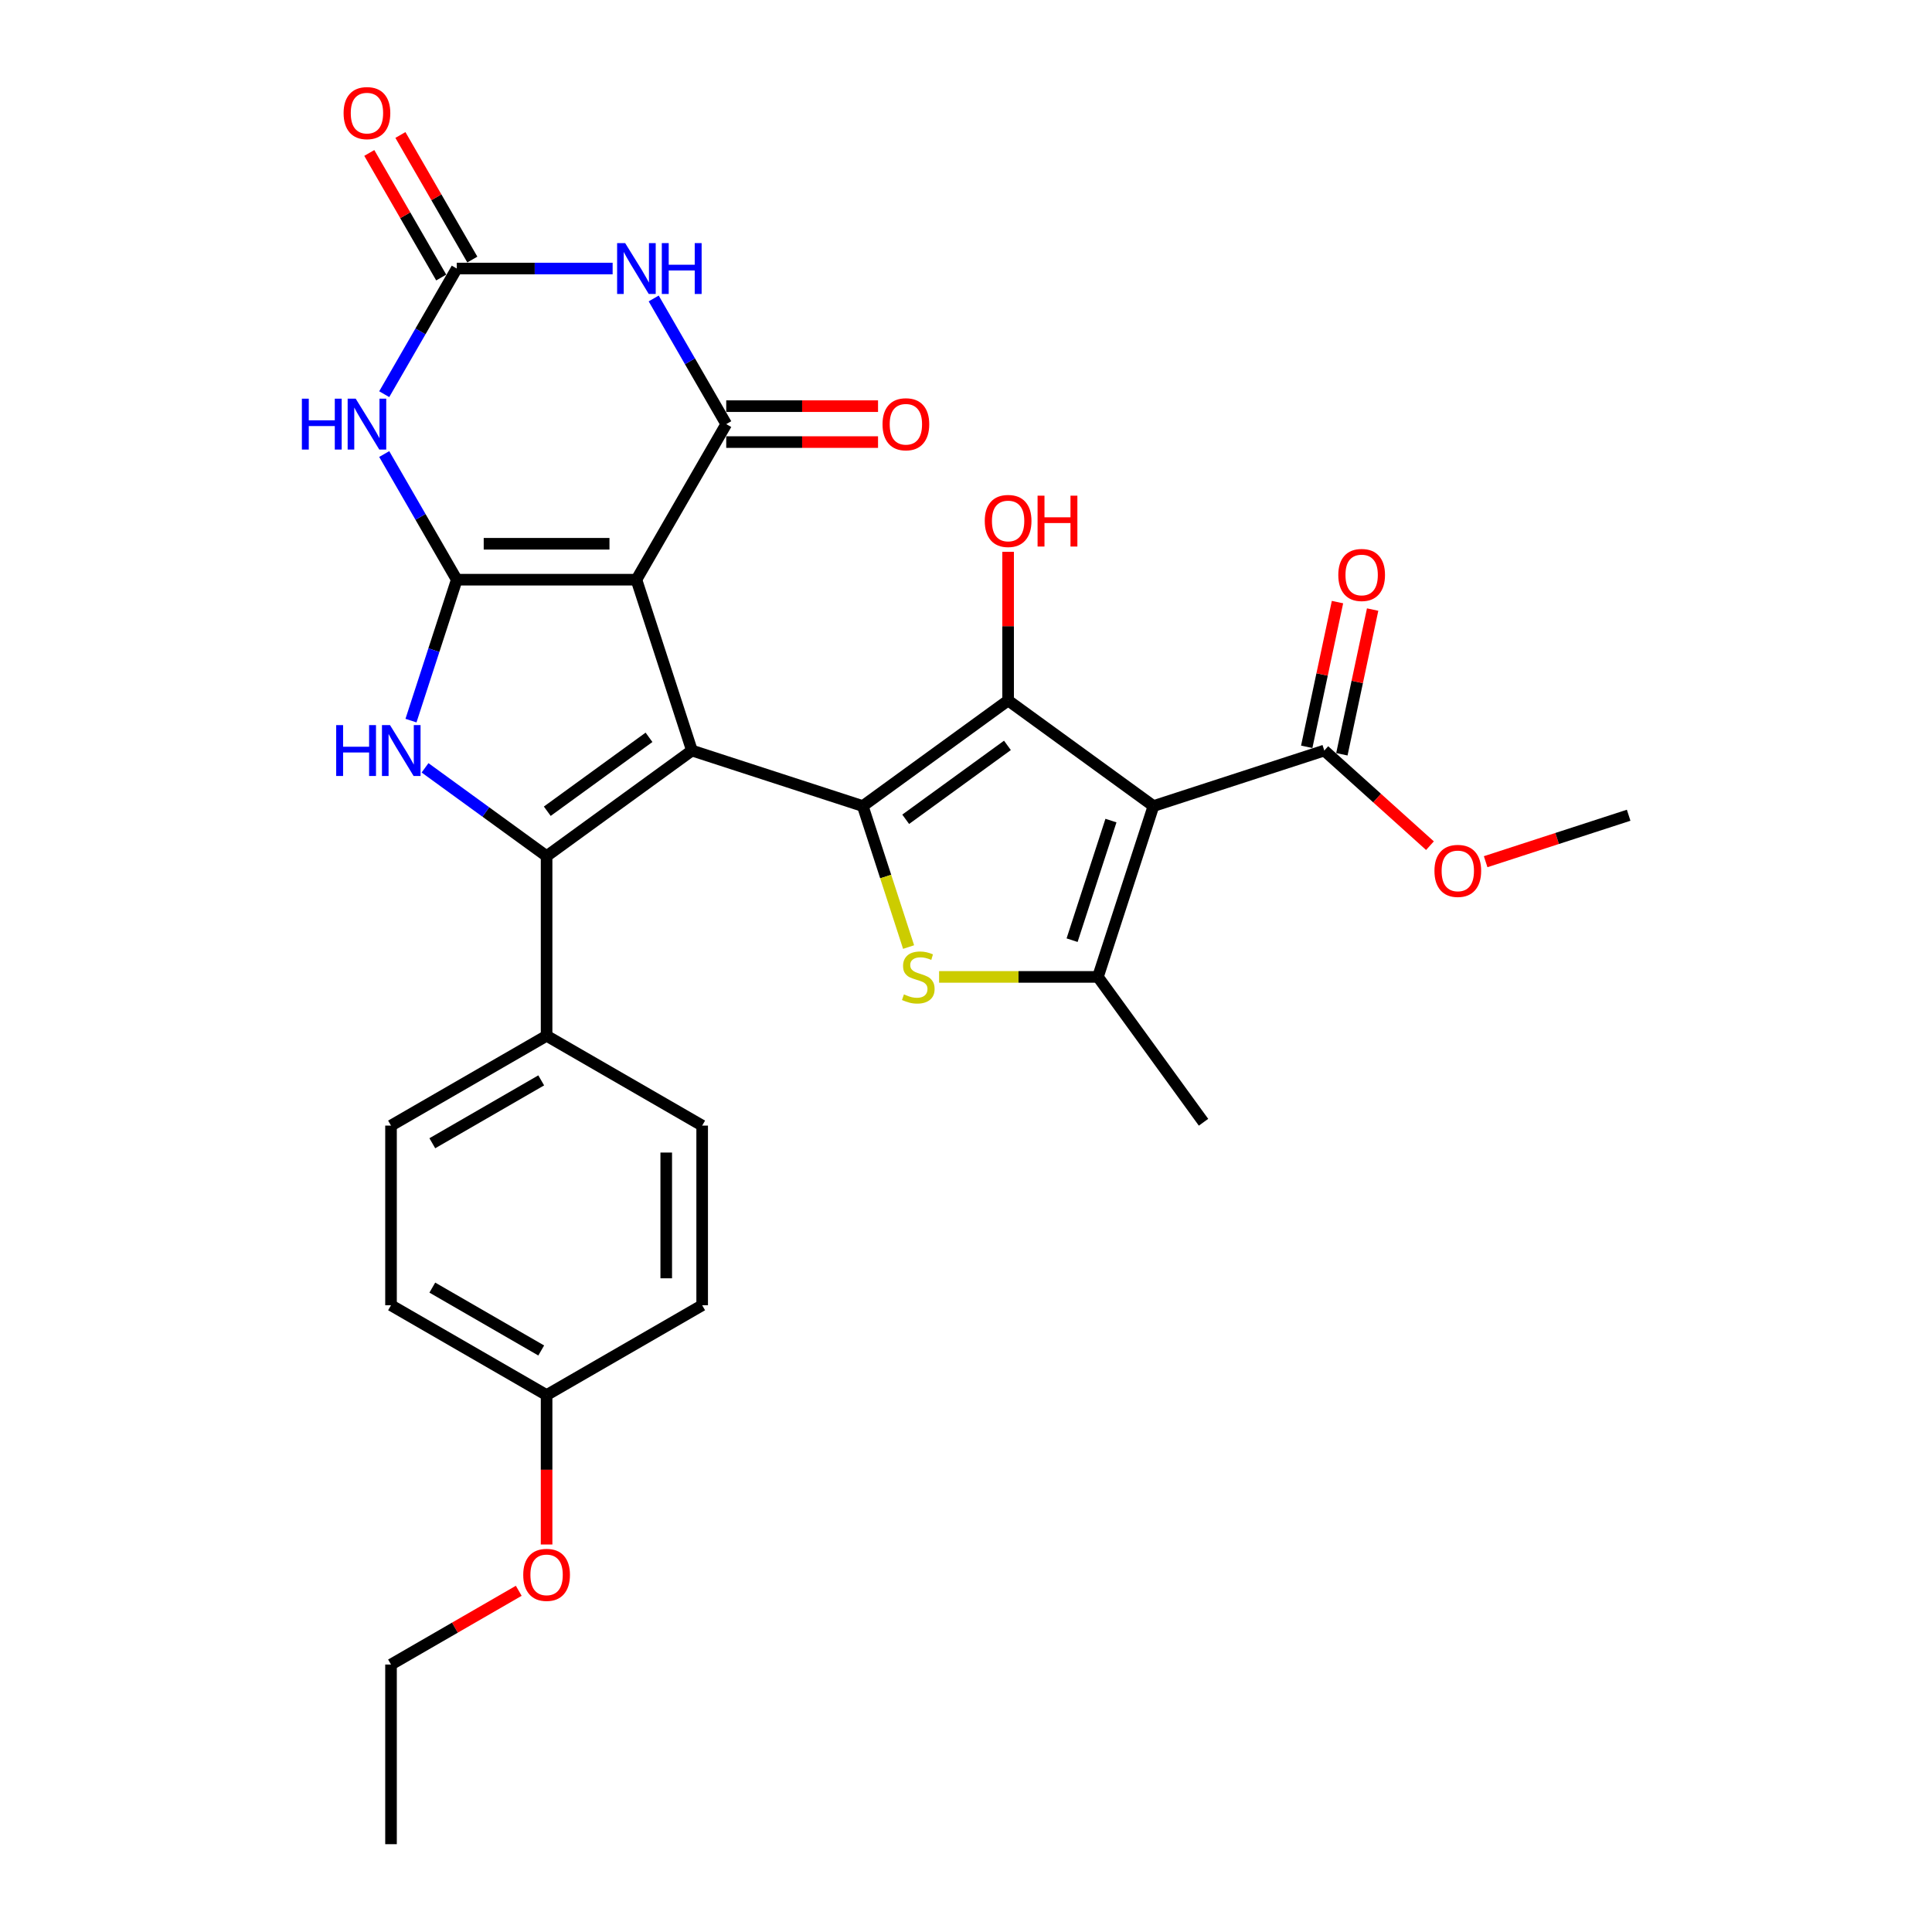 <?xml version='1.0' encoding='iso-8859-1'?>
<svg version='1.1' baseProfile='full'
              xmlns='http://www.w3.org/2000/svg'
                      xmlns:rdkit='http://www.rdkit.org/xml'
                      xmlns:xlink='http://www.w3.org/1999/xlink'
                  xml:space='preserve'
width='1000px' height='1000px' viewBox='0 0 1000 1000'>
<!-- END OF HEADER -->
<rect style='opacity:1.0;fill:#FFFFFF;stroke:none' width='1000' height='1000' x='0' y='0'> </rect>
<path class='bond-0' d='M 358.14,388.481 L 329.407,300.049' style='fill:none;fill-rule:evenodd;stroke:#000000;stroke-width:6px;stroke-linecap:butt;stroke-linejoin:miter;stroke-opacity:1' />
<path class='bond-1' d='M 358.14,388.481 L 446.573,417.215' style='fill:none;fill-rule:evenodd;stroke:#000000;stroke-width:6px;stroke-linecap:butt;stroke-linejoin:miter;stroke-opacity:1' />
<path class='bond-4' d='M 358.14,388.481 L 282.915,443.136' style='fill:none;fill-rule:evenodd;stroke:#000000;stroke-width:6px;stroke-linecap:butt;stroke-linejoin:miter;stroke-opacity:1' />
<path class='bond-4' d='M 335.926,381.634 L 283.268,419.892' style='fill:none;fill-rule:evenodd;stroke:#000000;stroke-width:6px;stroke-linecap:butt;stroke-linejoin:miter;stroke-opacity:1' />
<path class='bond-2' d='M 329.407,300.049 L 236.423,300.049' style='fill:none;fill-rule:evenodd;stroke:#000000;stroke-width:6px;stroke-linecap:butt;stroke-linejoin:miter;stroke-opacity:1' />
<path class='bond-2' d='M 315.459,281.452 L 250.371,281.452' style='fill:none;fill-rule:evenodd;stroke:#000000;stroke-width:6px;stroke-linecap:butt;stroke-linejoin:miter;stroke-opacity:1' />
<path class='bond-6' d='M 329.407,300.049 L 375.899,219.522' style='fill:none;fill-rule:evenodd;stroke:#000000;stroke-width:6px;stroke-linecap:butt;stroke-linejoin:miter;stroke-opacity:1' />
<path class='bond-5' d='M 446.573,417.215 L 521.798,362.56' style='fill:none;fill-rule:evenodd;stroke:#000000;stroke-width:6px;stroke-linecap:butt;stroke-linejoin:miter;stroke-opacity:1' />
<path class='bond-5' d='M 468.788,424.062 L 521.445,385.804' style='fill:none;fill-rule:evenodd;stroke:#000000;stroke-width:6px;stroke-linecap:butt;stroke-linejoin:miter;stroke-opacity:1' />
<path class='bond-9' d='M 446.573,417.215 L 458.429,453.704' style='fill:none;fill-rule:evenodd;stroke:#000000;stroke-width:6px;stroke-linecap:butt;stroke-linejoin:miter;stroke-opacity:1' />
<path class='bond-9' d='M 458.429,453.704 L 470.285,490.194' style='fill:none;fill-rule:evenodd;stroke:#CCCC00;stroke-width:6px;stroke-linecap:butt;stroke-linejoin:miter;stroke-opacity:1' />
<path class='bond-8' d='M 236.423,300.049 L 217.649,267.531' style='fill:none;fill-rule:evenodd;stroke:#000000;stroke-width:6px;stroke-linecap:butt;stroke-linejoin:miter;stroke-opacity:1' />
<path class='bond-8' d='M 217.649,267.531 L 198.875,235.013' style='fill:none;fill-rule:evenodd;stroke:#0000FF;stroke-width:6px;stroke-linecap:butt;stroke-linejoin:miter;stroke-opacity:1' />
<path class='bond-30' d='M 236.423,300.049 L 224.573,336.519' style='fill:none;fill-rule:evenodd;stroke:#000000;stroke-width:6px;stroke-linecap:butt;stroke-linejoin:miter;stroke-opacity:1' />
<path class='bond-30' d='M 224.573,336.519 L 212.723,372.99' style='fill:none;fill-rule:evenodd;stroke:#0000FF;stroke-width:6px;stroke-linecap:butt;stroke-linejoin:miter;stroke-opacity:1' />
<path class='bond-3' d='M 597.024,417.215 L 521.798,362.56' style='fill:none;fill-rule:evenodd;stroke:#000000;stroke-width:6px;stroke-linecap:butt;stroke-linejoin:miter;stroke-opacity:1' />
<path class='bond-13' d='M 597.024,417.215 L 685.456,388.481' style='fill:none;fill-rule:evenodd;stroke:#000000;stroke-width:6px;stroke-linecap:butt;stroke-linejoin:miter;stroke-opacity:1' />
<path class='bond-31' d='M 597.024,417.215 L 568.29,505.647' style='fill:none;fill-rule:evenodd;stroke:#000000;stroke-width:6px;stroke-linecap:butt;stroke-linejoin:miter;stroke-opacity:1' />
<path class='bond-31' d='M 575.027,424.733 L 554.914,486.636' style='fill:none;fill-rule:evenodd;stroke:#000000;stroke-width:6px;stroke-linecap:butt;stroke-linejoin:miter;stroke-opacity:1' />
<path class='bond-7' d='M 282.915,443.136 L 251.458,420.281' style='fill:none;fill-rule:evenodd;stroke:#000000;stroke-width:6px;stroke-linecap:butt;stroke-linejoin:miter;stroke-opacity:1' />
<path class='bond-7' d='M 251.458,420.281 L 220.001,397.426' style='fill:none;fill-rule:evenodd;stroke:#0000FF;stroke-width:6px;stroke-linecap:butt;stroke-linejoin:miter;stroke-opacity:1' />
<path class='bond-14' d='M 282.915,443.136 L 282.915,536.119' style='fill:none;fill-rule:evenodd;stroke:#000000;stroke-width:6px;stroke-linecap:butt;stroke-linejoin:miter;stroke-opacity:1' />
<path class='bond-18' d='M 521.798,362.56 L 521.798,324.093' style='fill:none;fill-rule:evenodd;stroke:#000000;stroke-width:6px;stroke-linecap:butt;stroke-linejoin:miter;stroke-opacity:1' />
<path class='bond-18' d='M 521.798,324.093 L 521.798,285.626' style='fill:none;fill-rule:evenodd;stroke:#FF0000;stroke-width:6px;stroke-linecap:butt;stroke-linejoin:miter;stroke-opacity:1' />
<path class='bond-10' d='M 375.899,219.522 L 357.125,187.005' style='fill:none;fill-rule:evenodd;stroke:#000000;stroke-width:6px;stroke-linecap:butt;stroke-linejoin:miter;stroke-opacity:1' />
<path class='bond-10' d='M 357.125,187.005 L 338.351,154.487' style='fill:none;fill-rule:evenodd;stroke:#0000FF;stroke-width:6px;stroke-linecap:butt;stroke-linejoin:miter;stroke-opacity:1' />
<path class='bond-15' d='M 375.899,228.821 L 415.184,228.821' style='fill:none;fill-rule:evenodd;stroke:#000000;stroke-width:6px;stroke-linecap:butt;stroke-linejoin:miter;stroke-opacity:1' />
<path class='bond-15' d='M 415.184,228.821 L 454.47,228.821' style='fill:none;fill-rule:evenodd;stroke:#FF0000;stroke-width:6px;stroke-linecap:butt;stroke-linejoin:miter;stroke-opacity:1' />
<path class='bond-15' d='M 375.899,210.224 L 415.184,210.224' style='fill:none;fill-rule:evenodd;stroke:#000000;stroke-width:6px;stroke-linecap:butt;stroke-linejoin:miter;stroke-opacity:1' />
<path class='bond-15' d='M 415.184,210.224 L 454.47,210.224' style='fill:none;fill-rule:evenodd;stroke:#FF0000;stroke-width:6px;stroke-linecap:butt;stroke-linejoin:miter;stroke-opacity:1' />
<path class='bond-33' d='M 198.875,204.031 L 217.649,171.514' style='fill:none;fill-rule:evenodd;stroke:#0000FF;stroke-width:6px;stroke-linecap:butt;stroke-linejoin:miter;stroke-opacity:1' />
<path class='bond-33' d='M 217.649,171.514 L 236.423,138.996' style='fill:none;fill-rule:evenodd;stroke:#000000;stroke-width:6px;stroke-linecap:butt;stroke-linejoin:miter;stroke-opacity:1' />
<path class='bond-11' d='M 486.074,505.647 L 527.182,505.647' style='fill:none;fill-rule:evenodd;stroke:#CCCC00;stroke-width:6px;stroke-linecap:butt;stroke-linejoin:miter;stroke-opacity:1' />
<path class='bond-11' d='M 527.182,505.647 L 568.29,505.647' style='fill:none;fill-rule:evenodd;stroke:#000000;stroke-width:6px;stroke-linecap:butt;stroke-linejoin:miter;stroke-opacity:1' />
<path class='bond-12' d='M 317.096,138.996 L 276.759,138.996' style='fill:none;fill-rule:evenodd;stroke:#0000FF;stroke-width:6px;stroke-linecap:butt;stroke-linejoin:miter;stroke-opacity:1' />
<path class='bond-12' d='M 276.759,138.996 L 236.423,138.996' style='fill:none;fill-rule:evenodd;stroke:#000000;stroke-width:6px;stroke-linecap:butt;stroke-linejoin:miter;stroke-opacity:1' />
<path class='bond-22' d='M 568.29,505.647 L 622.944,580.873' style='fill:none;fill-rule:evenodd;stroke:#000000;stroke-width:6px;stroke-linecap:butt;stroke-linejoin:miter;stroke-opacity:1' />
<path class='bond-16' d='M 244.476,134.347 L 225.863,102.108' style='fill:none;fill-rule:evenodd;stroke:#000000;stroke-width:6px;stroke-linecap:butt;stroke-linejoin:miter;stroke-opacity:1' />
<path class='bond-16' d='M 225.863,102.108 L 207.25,69.87' style='fill:none;fill-rule:evenodd;stroke:#FF0000;stroke-width:6px;stroke-linecap:butt;stroke-linejoin:miter;stroke-opacity:1' />
<path class='bond-16' d='M 228.371,143.645 L 209.758,111.407' style='fill:none;fill-rule:evenodd;stroke:#000000;stroke-width:6px;stroke-linecap:butt;stroke-linejoin:miter;stroke-opacity:1' />
<path class='bond-16' d='M 209.758,111.407 L 191.145,79.168' style='fill:none;fill-rule:evenodd;stroke:#FF0000;stroke-width:6px;stroke-linecap:butt;stroke-linejoin:miter;stroke-opacity:1' />
<path class='bond-17' d='M 694.551,390.414 L 702.512,352.963' style='fill:none;fill-rule:evenodd;stroke:#000000;stroke-width:6px;stroke-linecap:butt;stroke-linejoin:miter;stroke-opacity:1' />
<path class='bond-17' d='M 702.512,352.963 L 710.473,315.512' style='fill:none;fill-rule:evenodd;stroke:#FF0000;stroke-width:6px;stroke-linecap:butt;stroke-linejoin:miter;stroke-opacity:1' />
<path class='bond-17' d='M 676.361,386.548 L 684.322,349.097' style='fill:none;fill-rule:evenodd;stroke:#000000;stroke-width:6px;stroke-linecap:butt;stroke-linejoin:miter;stroke-opacity:1' />
<path class='bond-17' d='M 684.322,349.097 L 692.282,311.645' style='fill:none;fill-rule:evenodd;stroke:#FF0000;stroke-width:6px;stroke-linecap:butt;stroke-linejoin:miter;stroke-opacity:1' />
<path class='bond-21' d='M 685.456,388.481 L 712.8,413.102' style='fill:none;fill-rule:evenodd;stroke:#000000;stroke-width:6px;stroke-linecap:butt;stroke-linejoin:miter;stroke-opacity:1' />
<path class='bond-21' d='M 712.8,413.102 L 740.144,437.722' style='fill:none;fill-rule:evenodd;stroke:#FF0000;stroke-width:6px;stroke-linecap:butt;stroke-linejoin:miter;stroke-opacity:1' />
<path class='bond-19' d='M 282.915,536.119 L 202.389,582.611' style='fill:none;fill-rule:evenodd;stroke:#000000;stroke-width:6px;stroke-linecap:butt;stroke-linejoin:miter;stroke-opacity:1' />
<path class='bond-19' d='M 280.134,559.198 L 223.766,591.743' style='fill:none;fill-rule:evenodd;stroke:#000000;stroke-width:6px;stroke-linecap:butt;stroke-linejoin:miter;stroke-opacity:1' />
<path class='bond-20' d='M 282.915,536.119 L 363.441,582.611' style='fill:none;fill-rule:evenodd;stroke:#000000;stroke-width:6px;stroke-linecap:butt;stroke-linejoin:miter;stroke-opacity:1' />
<path class='bond-25' d='M 202.389,582.611 L 202.389,675.595' style='fill:none;fill-rule:evenodd;stroke:#000000;stroke-width:6px;stroke-linecap:butt;stroke-linejoin:miter;stroke-opacity:1' />
<path class='bond-24' d='M 363.441,582.611 L 363.441,675.595' style='fill:none;fill-rule:evenodd;stroke:#000000;stroke-width:6px;stroke-linecap:butt;stroke-linejoin:miter;stroke-opacity:1' />
<path class='bond-24' d='M 344.844,596.559 L 344.844,661.647' style='fill:none;fill-rule:evenodd;stroke:#000000;stroke-width:6px;stroke-linecap:butt;stroke-linejoin:miter;stroke-opacity:1' />
<path class='bond-28' d='M 768.969,446.017 L 805.979,433.991' style='fill:none;fill-rule:evenodd;stroke:#FF0000;stroke-width:6px;stroke-linecap:butt;stroke-linejoin:miter;stroke-opacity:1' />
<path class='bond-28' d='M 805.979,433.991 L 842.989,421.966' style='fill:none;fill-rule:evenodd;stroke:#000000;stroke-width:6px;stroke-linecap:butt;stroke-linejoin:miter;stroke-opacity:1' />
<path class='bond-23' d='M 282.915,722.086 L 363.441,675.595' style='fill:none;fill-rule:evenodd;stroke:#000000;stroke-width:6px;stroke-linecap:butt;stroke-linejoin:miter;stroke-opacity:1' />
<path class='bond-26' d='M 282.915,722.086 L 282.915,760.758' style='fill:none;fill-rule:evenodd;stroke:#000000;stroke-width:6px;stroke-linecap:butt;stroke-linejoin:miter;stroke-opacity:1' />
<path class='bond-26' d='M 282.915,760.758 L 282.915,799.43' style='fill:none;fill-rule:evenodd;stroke:#FF0000;stroke-width:6px;stroke-linecap:butt;stroke-linejoin:miter;stroke-opacity:1' />
<path class='bond-32' d='M 282.915,722.086 L 202.389,675.595' style='fill:none;fill-rule:evenodd;stroke:#000000;stroke-width:6px;stroke-linecap:butt;stroke-linejoin:miter;stroke-opacity:1' />
<path class='bond-32' d='M 280.134,699.007 L 223.766,666.463' style='fill:none;fill-rule:evenodd;stroke:#000000;stroke-width:6px;stroke-linecap:butt;stroke-linejoin:miter;stroke-opacity:1' />
<path class='bond-27' d='M 268.503,823.391 L 235.446,842.476' style='fill:none;fill-rule:evenodd;stroke:#FF0000;stroke-width:6px;stroke-linecap:butt;stroke-linejoin:miter;stroke-opacity:1' />
<path class='bond-27' d='M 235.446,842.476 L 202.389,861.562' style='fill:none;fill-rule:evenodd;stroke:#000000;stroke-width:6px;stroke-linecap:butt;stroke-linejoin:miter;stroke-opacity:1' />
<path class='bond-29' d='M 202.389,861.562 L 202.389,954.545' style='fill:none;fill-rule:evenodd;stroke:#000000;stroke-width:6px;stroke-linecap:butt;stroke-linejoin:miter;stroke-opacity:1' />
<path  class='atom-8' d='M 174.011 375.315
L 177.582 375.315
L 177.582 386.51
L 191.046 386.51
L 191.046 375.315
L 194.616 375.315
L 194.616 401.648
L 191.046 401.648
L 191.046 389.485
L 177.582 389.485
L 177.582 401.648
L 174.011 401.648
L 174.011 375.315
' fill='#0000FF'/>
<path  class='atom-8' d='M 201.869 375.315
L 210.498 389.262
Q 211.353 390.638, 212.729 393.13
Q 214.106 395.622, 214.18 395.771
L 214.18 375.315
L 217.676 375.315
L 217.676 401.648
L 214.068 401.648
L 204.807 386.398
Q 203.729 384.613, 202.576 382.567
Q 201.46 380.522, 201.125 379.89
L 201.125 401.648
L 197.703 401.648
L 197.703 375.315
L 201.869 375.315
' fill='#0000FF'/>
<path  class='atom-9' d='M 156.253 206.356
L 159.823 206.356
L 159.823 217.551
L 173.287 217.551
L 173.287 206.356
L 176.858 206.356
L 176.858 232.689
L 173.287 232.689
L 173.287 220.527
L 159.823 220.527
L 159.823 232.689
L 156.253 232.689
L 156.253 206.356
' fill='#0000FF'/>
<path  class='atom-9' d='M 184.111 206.356
L 192.74 220.303
Q 193.595 221.68, 194.971 224.172
Q 196.347 226.664, 196.422 226.812
L 196.422 206.356
L 199.918 206.356
L 199.918 232.689
L 196.31 232.689
L 187.049 217.44
Q 185.97 215.654, 184.817 213.609
Q 183.701 211.563, 183.367 210.931
L 183.367 232.689
L 179.945 232.689
L 179.945 206.356
L 184.111 206.356
' fill='#0000FF'/>
<path  class='atom-10' d='M 467.868 514.685
Q 468.165 514.797, 469.393 515.318
Q 470.62 515.838, 471.959 516.173
Q 473.335 516.471, 474.674 516.471
Q 477.166 516.471, 478.617 515.281
Q 480.067 514.053, 480.067 511.933
Q 480.067 510.483, 479.323 509.59
Q 478.617 508.697, 477.501 508.214
Q 476.385 507.73, 474.525 507.172
Q 472.182 506.466, 470.769 505.796
Q 469.393 505.127, 468.389 503.713
Q 467.421 502.3, 467.421 499.92
Q 467.421 496.609, 469.653 494.564
Q 471.922 492.518, 476.385 492.518
Q 479.435 492.518, 482.894 493.969
L 482.039 496.833
Q 478.877 495.531, 476.497 495.531
Q 473.93 495.531, 472.517 496.609
Q 471.104 497.651, 471.141 499.473
Q 471.141 500.887, 471.848 501.742
Q 472.591 502.598, 473.633 503.081
Q 474.711 503.565, 476.497 504.122
Q 478.877 504.866, 480.29 505.61
Q 481.704 506.354, 482.708 507.879
Q 483.749 509.367, 483.749 511.933
Q 483.749 515.578, 481.295 517.549
Q 478.877 519.483, 474.823 519.483
Q 472.48 519.483, 470.695 518.963
Q 468.946 518.479, 466.864 517.624
L 467.868 514.685
' fill='#CCCC00'/>
<path  class='atom-11' d='M 323.586 125.83
L 332.215 139.777
Q 333.07 141.153, 334.447 143.645
Q 335.823 146.137, 335.897 146.286
L 335.897 125.83
L 339.393 125.83
L 339.393 152.163
L 335.785 152.163
L 326.524 136.913
Q 325.446 135.128, 324.293 133.083
Q 323.177 131.037, 322.842 130.405
L 322.842 152.163
L 319.42 152.163
L 319.42 125.83
L 323.586 125.83
' fill='#0000FF'/>
<path  class='atom-11' d='M 342.555 125.83
L 346.125 125.83
L 346.125 137.025
L 359.589 137.025
L 359.589 125.83
L 363.16 125.83
L 363.16 152.163
L 359.589 152.163
L 359.589 140
L 346.125 140
L 346.125 152.163
L 342.555 152.163
L 342.555 125.83
' fill='#0000FF'/>
<path  class='atom-16' d='M 456.794 219.597
Q 456.794 213.274, 459.919 209.741
Q 463.043 206.207, 468.882 206.207
Q 474.722 206.207, 477.846 209.741
Q 480.97 213.274, 480.97 219.597
Q 480.97 225.994, 477.809 229.639
Q 474.647 233.247, 468.882 233.247
Q 463.08 233.247, 459.919 229.639
Q 456.794 226.031, 456.794 219.597
M 468.882 230.271
Q 472.899 230.271, 475.056 227.593
Q 477.251 224.878, 477.251 219.597
Q 477.251 214.427, 475.056 211.823
Q 472.899 209.183, 468.882 209.183
Q 464.865 209.183, 462.671 211.786
Q 460.514 214.39, 460.514 219.597
Q 460.514 224.915, 462.671 227.593
Q 464.865 230.271, 468.882 230.271
' fill='#FF0000'/>
<path  class='atom-17' d='M 177.844 58.544
Q 177.844 52.222, 180.968 48.688
Q 184.092 45.155, 189.931 45.155
Q 195.771 45.155, 198.895 48.688
Q 202.019 52.222, 202.019 58.544
Q 202.019 64.942, 198.858 68.587
Q 195.696 72.195, 189.931 72.195
Q 184.129 72.195, 180.968 68.587
Q 177.844 64.979, 177.844 58.544
M 189.931 69.219
Q 193.948 69.219, 196.106 66.541
Q 198.3 63.826, 198.3 58.544
Q 198.3 53.375, 196.106 50.771
Q 193.948 48.13, 189.931 48.13
Q 185.915 48.13, 183.72 50.734
Q 181.563 53.337, 181.563 58.544
Q 181.563 63.863, 183.72 66.541
Q 185.915 69.219, 189.931 69.219
' fill='#FF0000'/>
<path  class='atom-18' d='M 692.701 297.604
Q 692.701 291.281, 695.825 287.748
Q 698.949 284.214, 704.789 284.214
Q 710.628 284.214, 713.752 287.748
Q 716.877 291.281, 716.877 297.604
Q 716.877 304.001, 713.715 307.646
Q 710.554 311.254, 704.789 311.254
Q 698.986 311.254, 695.825 307.646
Q 692.701 304.038, 692.701 297.604
M 704.789 308.278
Q 708.806 308.278, 710.963 305.601
Q 713.157 302.885, 713.157 297.604
Q 713.157 292.434, 710.963 289.831
Q 708.806 287.19, 704.789 287.19
Q 700.772 287.19, 698.577 289.793
Q 696.42 292.397, 696.42 297.604
Q 696.42 302.923, 698.577 305.601
Q 700.772 308.278, 704.789 308.278
' fill='#FF0000'/>
<path  class='atom-19' d='M 509.71 269.651
Q 509.71 263.328, 512.835 259.795
Q 515.959 256.262, 521.798 256.262
Q 527.638 256.262, 530.762 259.795
Q 533.886 263.328, 533.886 269.651
Q 533.886 276.048, 530.725 279.693
Q 527.563 283.301, 521.798 283.301
Q 515.996 283.301, 512.835 279.693
Q 509.71 276.086, 509.71 269.651
M 521.798 280.326
Q 525.815 280.326, 527.972 277.648
Q 530.167 274.933, 530.167 269.651
Q 530.167 264.481, 527.972 261.878
Q 525.815 259.237, 521.798 259.237
Q 517.781 259.237, 515.587 261.841
Q 513.43 264.444, 513.43 269.651
Q 513.43 274.97, 515.587 277.648
Q 517.781 280.326, 521.798 280.326
' fill='#FF0000'/>
<path  class='atom-19' d='M 537.048 256.559
L 540.618 256.559
L 540.618 267.754
L 554.082 267.754
L 554.082 256.559
L 557.653 256.559
L 557.653 282.892
L 554.082 282.892
L 554.082 270.73
L 540.618 270.73
L 540.618 282.892
L 537.048 282.892
L 537.048 256.559
' fill='#FF0000'/>
<path  class='atom-22' d='M 742.469 450.774
Q 742.469 444.451, 745.593 440.918
Q 748.717 437.384, 754.557 437.384
Q 760.396 437.384, 763.52 440.918
Q 766.644 444.451, 766.644 450.774
Q 766.644 457.171, 763.483 460.816
Q 760.322 464.424, 754.557 464.424
Q 748.754 464.424, 745.593 460.816
Q 742.469 457.208, 742.469 450.774
M 754.557 461.448
Q 758.573 461.448, 760.731 458.77
Q 762.925 456.055, 762.925 450.774
Q 762.925 445.604, 760.731 443
Q 758.573 440.36, 754.557 440.36
Q 750.54 440.36, 748.345 442.963
Q 746.188 445.567, 746.188 450.774
Q 746.188 456.092, 748.345 458.77
Q 750.54 461.448, 754.557 461.448
' fill='#FF0000'/>
<path  class='atom-27' d='M 270.827 815.144
Q 270.827 808.822, 273.951 805.288
Q 277.076 801.755, 282.915 801.755
Q 288.754 801.755, 291.879 805.288
Q 295.003 808.822, 295.003 815.144
Q 295.003 821.542, 291.841 825.187
Q 288.68 828.794, 282.915 828.794
Q 277.113 828.794, 273.951 825.187
Q 270.827 821.579, 270.827 815.144
M 282.915 825.819
Q 286.932 825.819, 289.089 823.141
Q 291.284 820.426, 291.284 815.144
Q 291.284 809.975, 289.089 807.371
Q 286.932 804.73, 282.915 804.73
Q 278.898 804.73, 276.704 807.334
Q 274.546 809.937, 274.546 815.144
Q 274.546 820.463, 276.704 823.141
Q 278.898 825.819, 282.915 825.819
' fill='#FF0000'/>
</svg>
